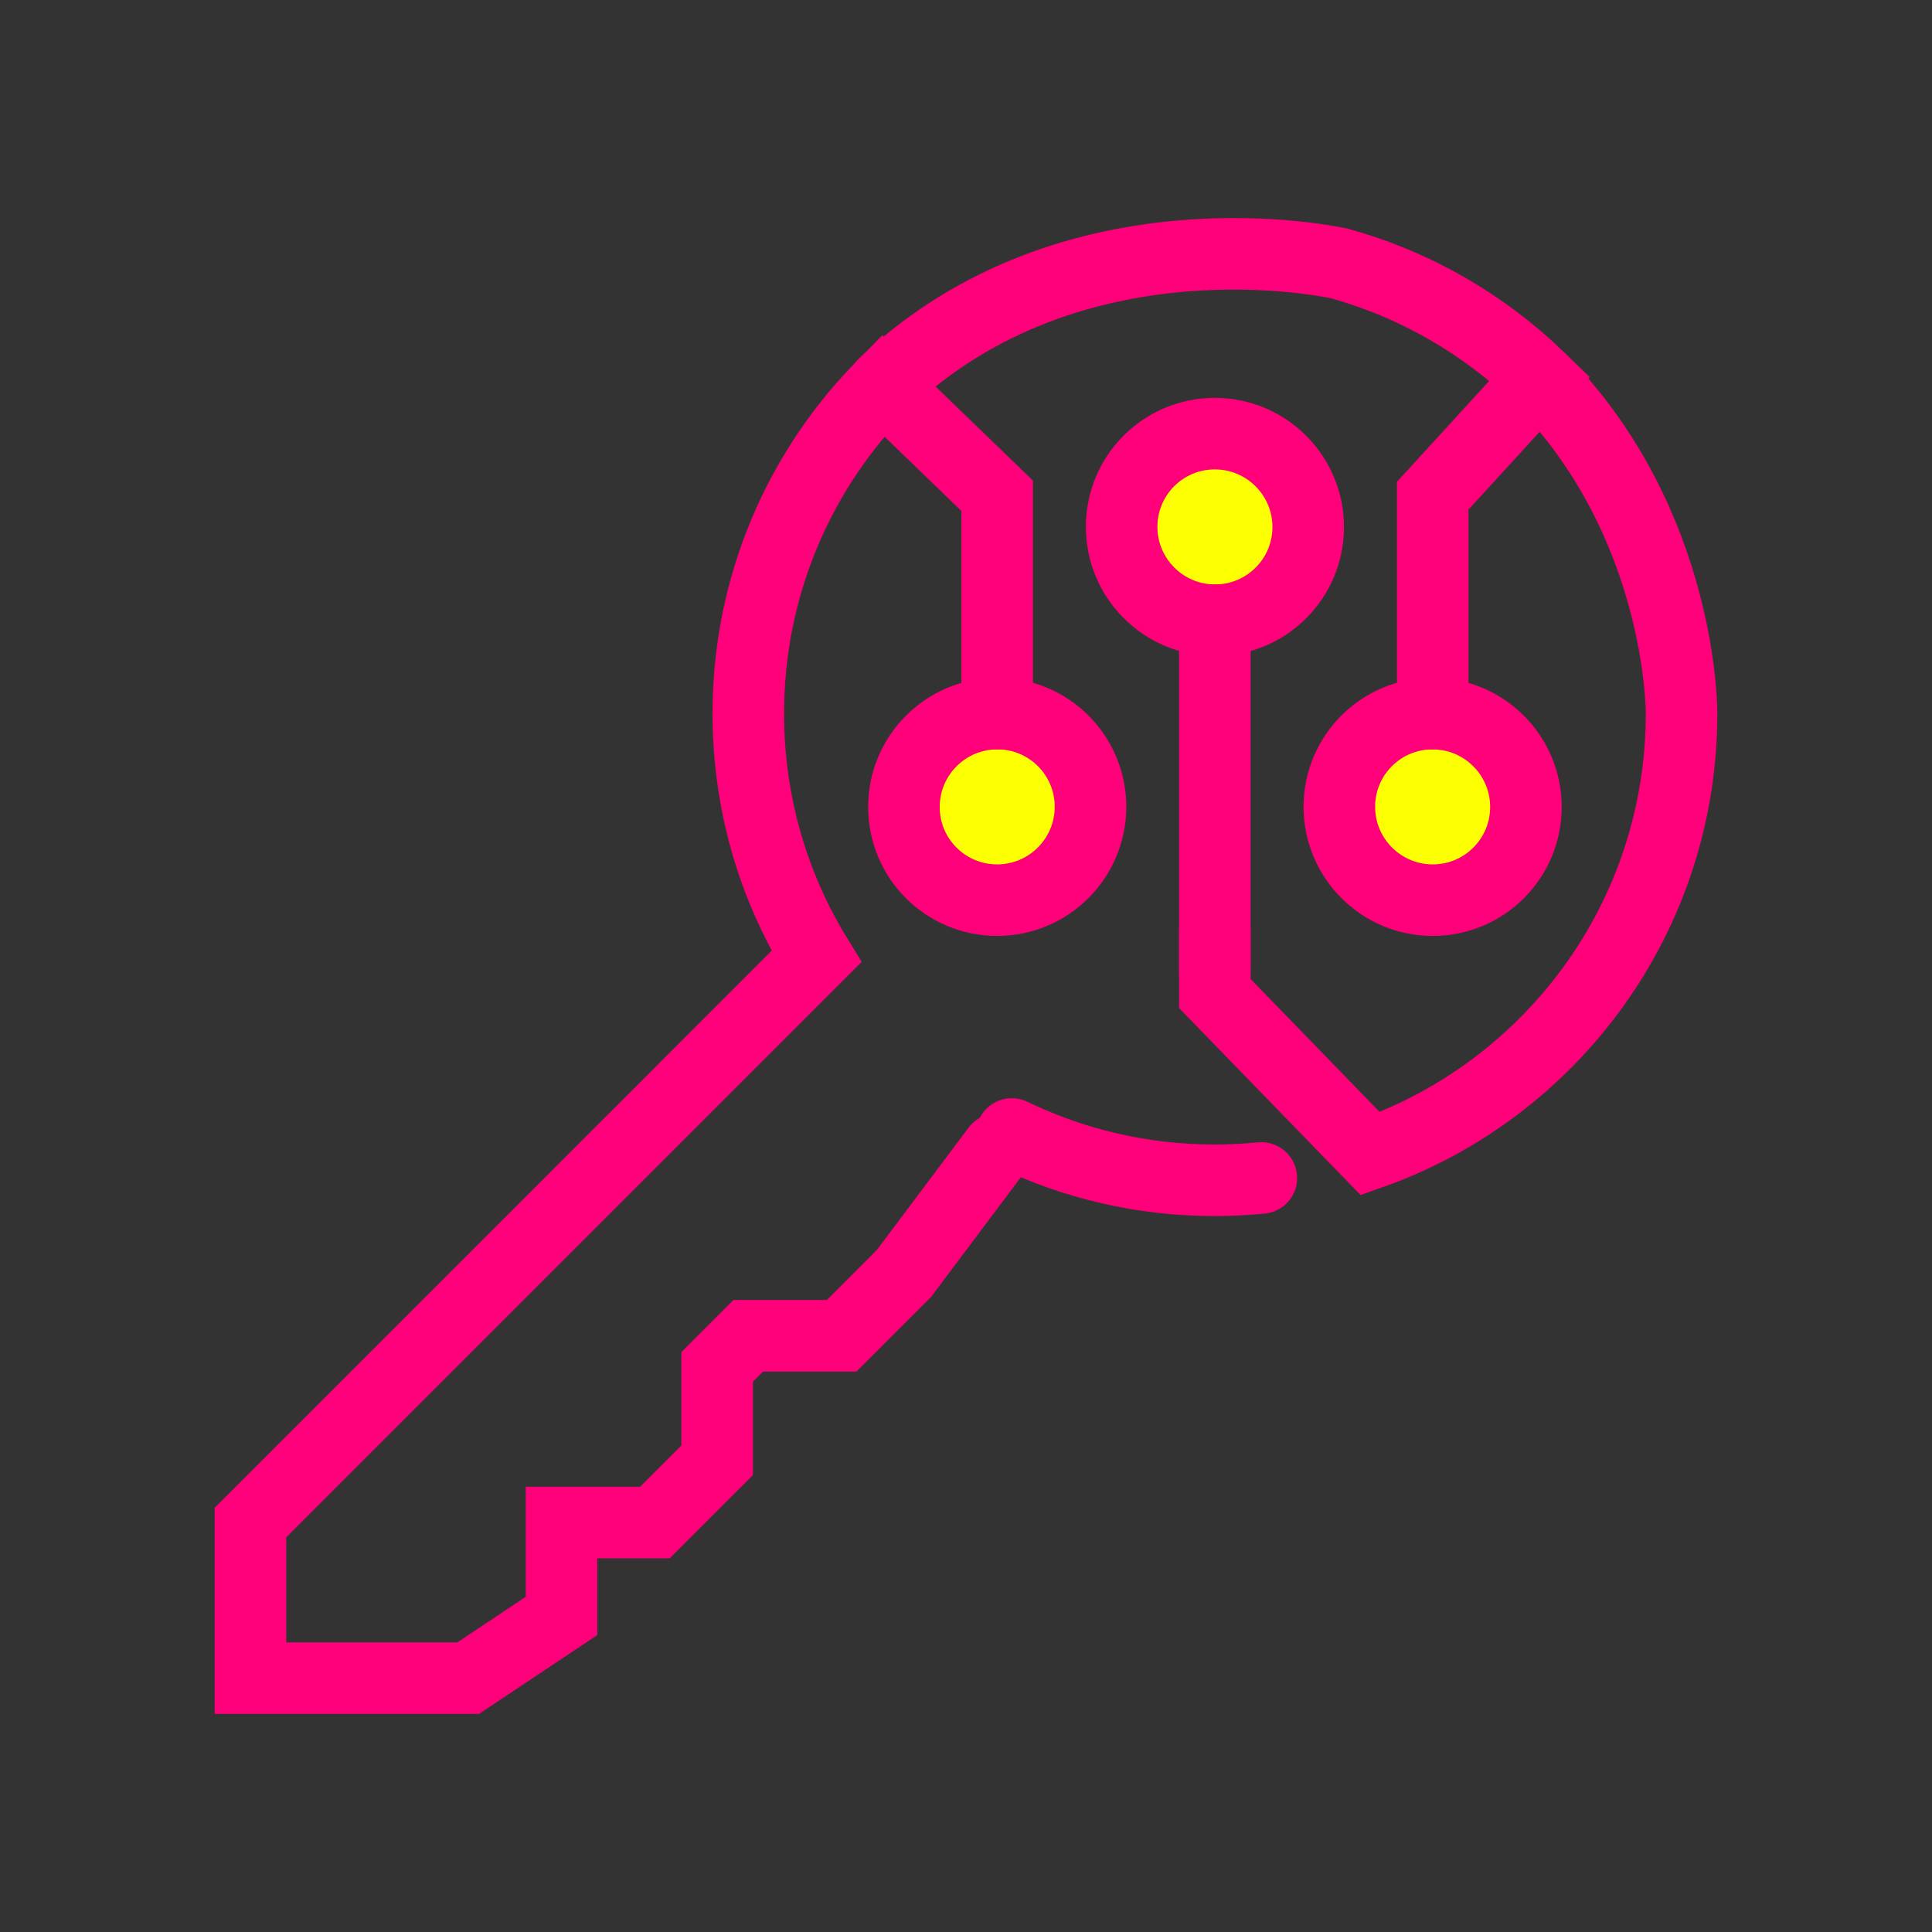 <?xml version="1.0" encoding="utf-8"?>
<!-- Generator: Adobe Illustrator 26.4.1, SVG Export Plug-In . SVG Version: 6.00 Build 0)  -->
<svg version="1.1" xmlns="http://www.w3.org/2000/svg" xmlns:xlink="http://www.w3.org/1999/xlink" width="108" height="108"
	 viewBox="0 0 108 108" style="enable-background:new 0 0 108 108;" xml:space="preserve">
<rect x="0" y="0" width="108" height="108" fill="#333333" stroke="none"/>
<style type="text/css">
	.st0{display:none;}
	.st1{display:inline;fill:#F4F4F4;}
	.st2{fill:#FCFF00;}
	.st3{fill:none;stroke:#FF007A;stroke-width:4;stroke-miterlimit:10;}
	.st4{fill:none;stroke:#FF007A;stroke-width:4;stroke-linecap:round;stroke-miterlimit:10;}
	.st5{fill:none;stroke:#FF007A;stroke-width:4;stroke-linecap:round;stroke-linejoin:round;stroke-miterlimit:10;}
	.st6{fill:#FF007A;}
	.st7{fill:none;stroke:#FCFF00;stroke-width:4;stroke-linecap:round;stroke-linejoin:round;stroke-miterlimit:10;}
	.st8{fill:none;stroke:#FCFF00;stroke-width:4;stroke-linecap:round;stroke-miterlimit:10;}
	.st9{fill:none;stroke:#FF007A;stroke-width:4;stroke-linejoin:round;stroke-miterlimit:10;}
	.st10{fill:none;}
	.st11{fill:none;stroke:#FF007A;stroke-width:4;stroke-linecap:round;stroke-miterlimit:10;stroke-dasharray:2,10;}
	.st12{display:inline;}
	.st13{fill:none;stroke:#000000;stroke-width:4;stroke-linecap:round;stroke-miterlimit:10;}
	.st14{fill:none;stroke:#000000;stroke-width:4;stroke-linecap:round;stroke-linejoin:round;stroke-miterlimit:10;}
	.st15{fill:none;stroke:#000000;stroke-width:4;stroke-miterlimit:10;}
	.st16{display:inline;fill:none;stroke:#000000;stroke-width:4;stroke-linecap:round;stroke-linejoin:round;stroke-miterlimit:10;}
	.st17{display:inline;fill:none;stroke:#000000;stroke-width:4;stroke-linecap:round;stroke-miterlimit:10;}
	.st18{fill:none;stroke:#19EF14;stroke-width:4;stroke-linecap:round;stroke-miterlimit:10;}
	.st19{fill:none;stroke:#19EF14;stroke-width:4;stroke-miterlimit:10;}
</style>
<g id="Background" class="st0">
	<rect x="-877.02" y="-446.08" class="st1" width="1723.5" height="1270.39"/>
</g>
<g id="Icons">
	<circle class="st2" cx="55.74" cy="45.11" r="4.36"/>
	<circle class="st2" cx="67.91" cy="29.45" r="4.36"/>
	<circle class="st2" cx="80.09" cy="45.11" r="4.36"/>
	<g>
		<line class="st4" x1="67.91" y1="34.67" x2="67.91" y2="54.25"/>
		<path class="st4" d="M55.75,39.89c2.88,0,5.21,2.33,5.21,5.21c0,2.88-2.34,5.22-5.22,5.22c-2.88,0-5.21-2.33-5.21-5.21
			C50.53,42.23,52.87,39.89,55.75,39.89z"/>
		<path class="st4" d="M80.09,39.89V27.71l5.99-6.55c-3.09-3-6.93-5.25-11.21-6.43c0,0-14.89-3.39-25.52,6.81"/>
		<path class="st4" d="M67.91,52.06v3.48l8.69,8.95C86.74,60.91,94,51.25,94,39.89c0,0,0.09-10.6-7.92-18.72"/>
		<path class="st4" d="M80.08,39.89c-2.88,0-5.21,2.33-5.21,5.21c0,2.88,2.34,5.22,5.22,5.22c2.88,0,5.21-2.33,5.21-5.21
			C85.3,42.23,82.96,39.89,80.08,39.89z"/>
		<path class="st4" d="M67.91,24.24c-2.88,0-5.21,2.33-5.21,5.21c0,2.88,2.34,5.22,5.22,5.22c2.88,0,5.21-2.33,5.21-5.21
			C73.13,26.58,70.79,24.24,67.91,24.24z"/>
		<path class="st4" d="M55.74,39.89V27.71l-6.38-6.16c-4.66,4.71-7.53,11.19-7.53,18.34c0,4.98,1.39,9.63,3.81,13.58L14,85.11v8.7
			h12.17l5.22-3.48v-5.22h5.22l3.48-3.48v-5.22l1.74-1.74h5.22l3.48-3.48l5.22-6.96"/>
		<path class="st4" d="M70.51,65.85c-0.85,0.08-1.72,0.13-2.6,0.13c-4.07,0-7.92-0.93-11.35-2.59"/>
	</g>
</g>
<g id="Unused" class="st0">
</g>
<g id="Titles">
</g>
</svg>
